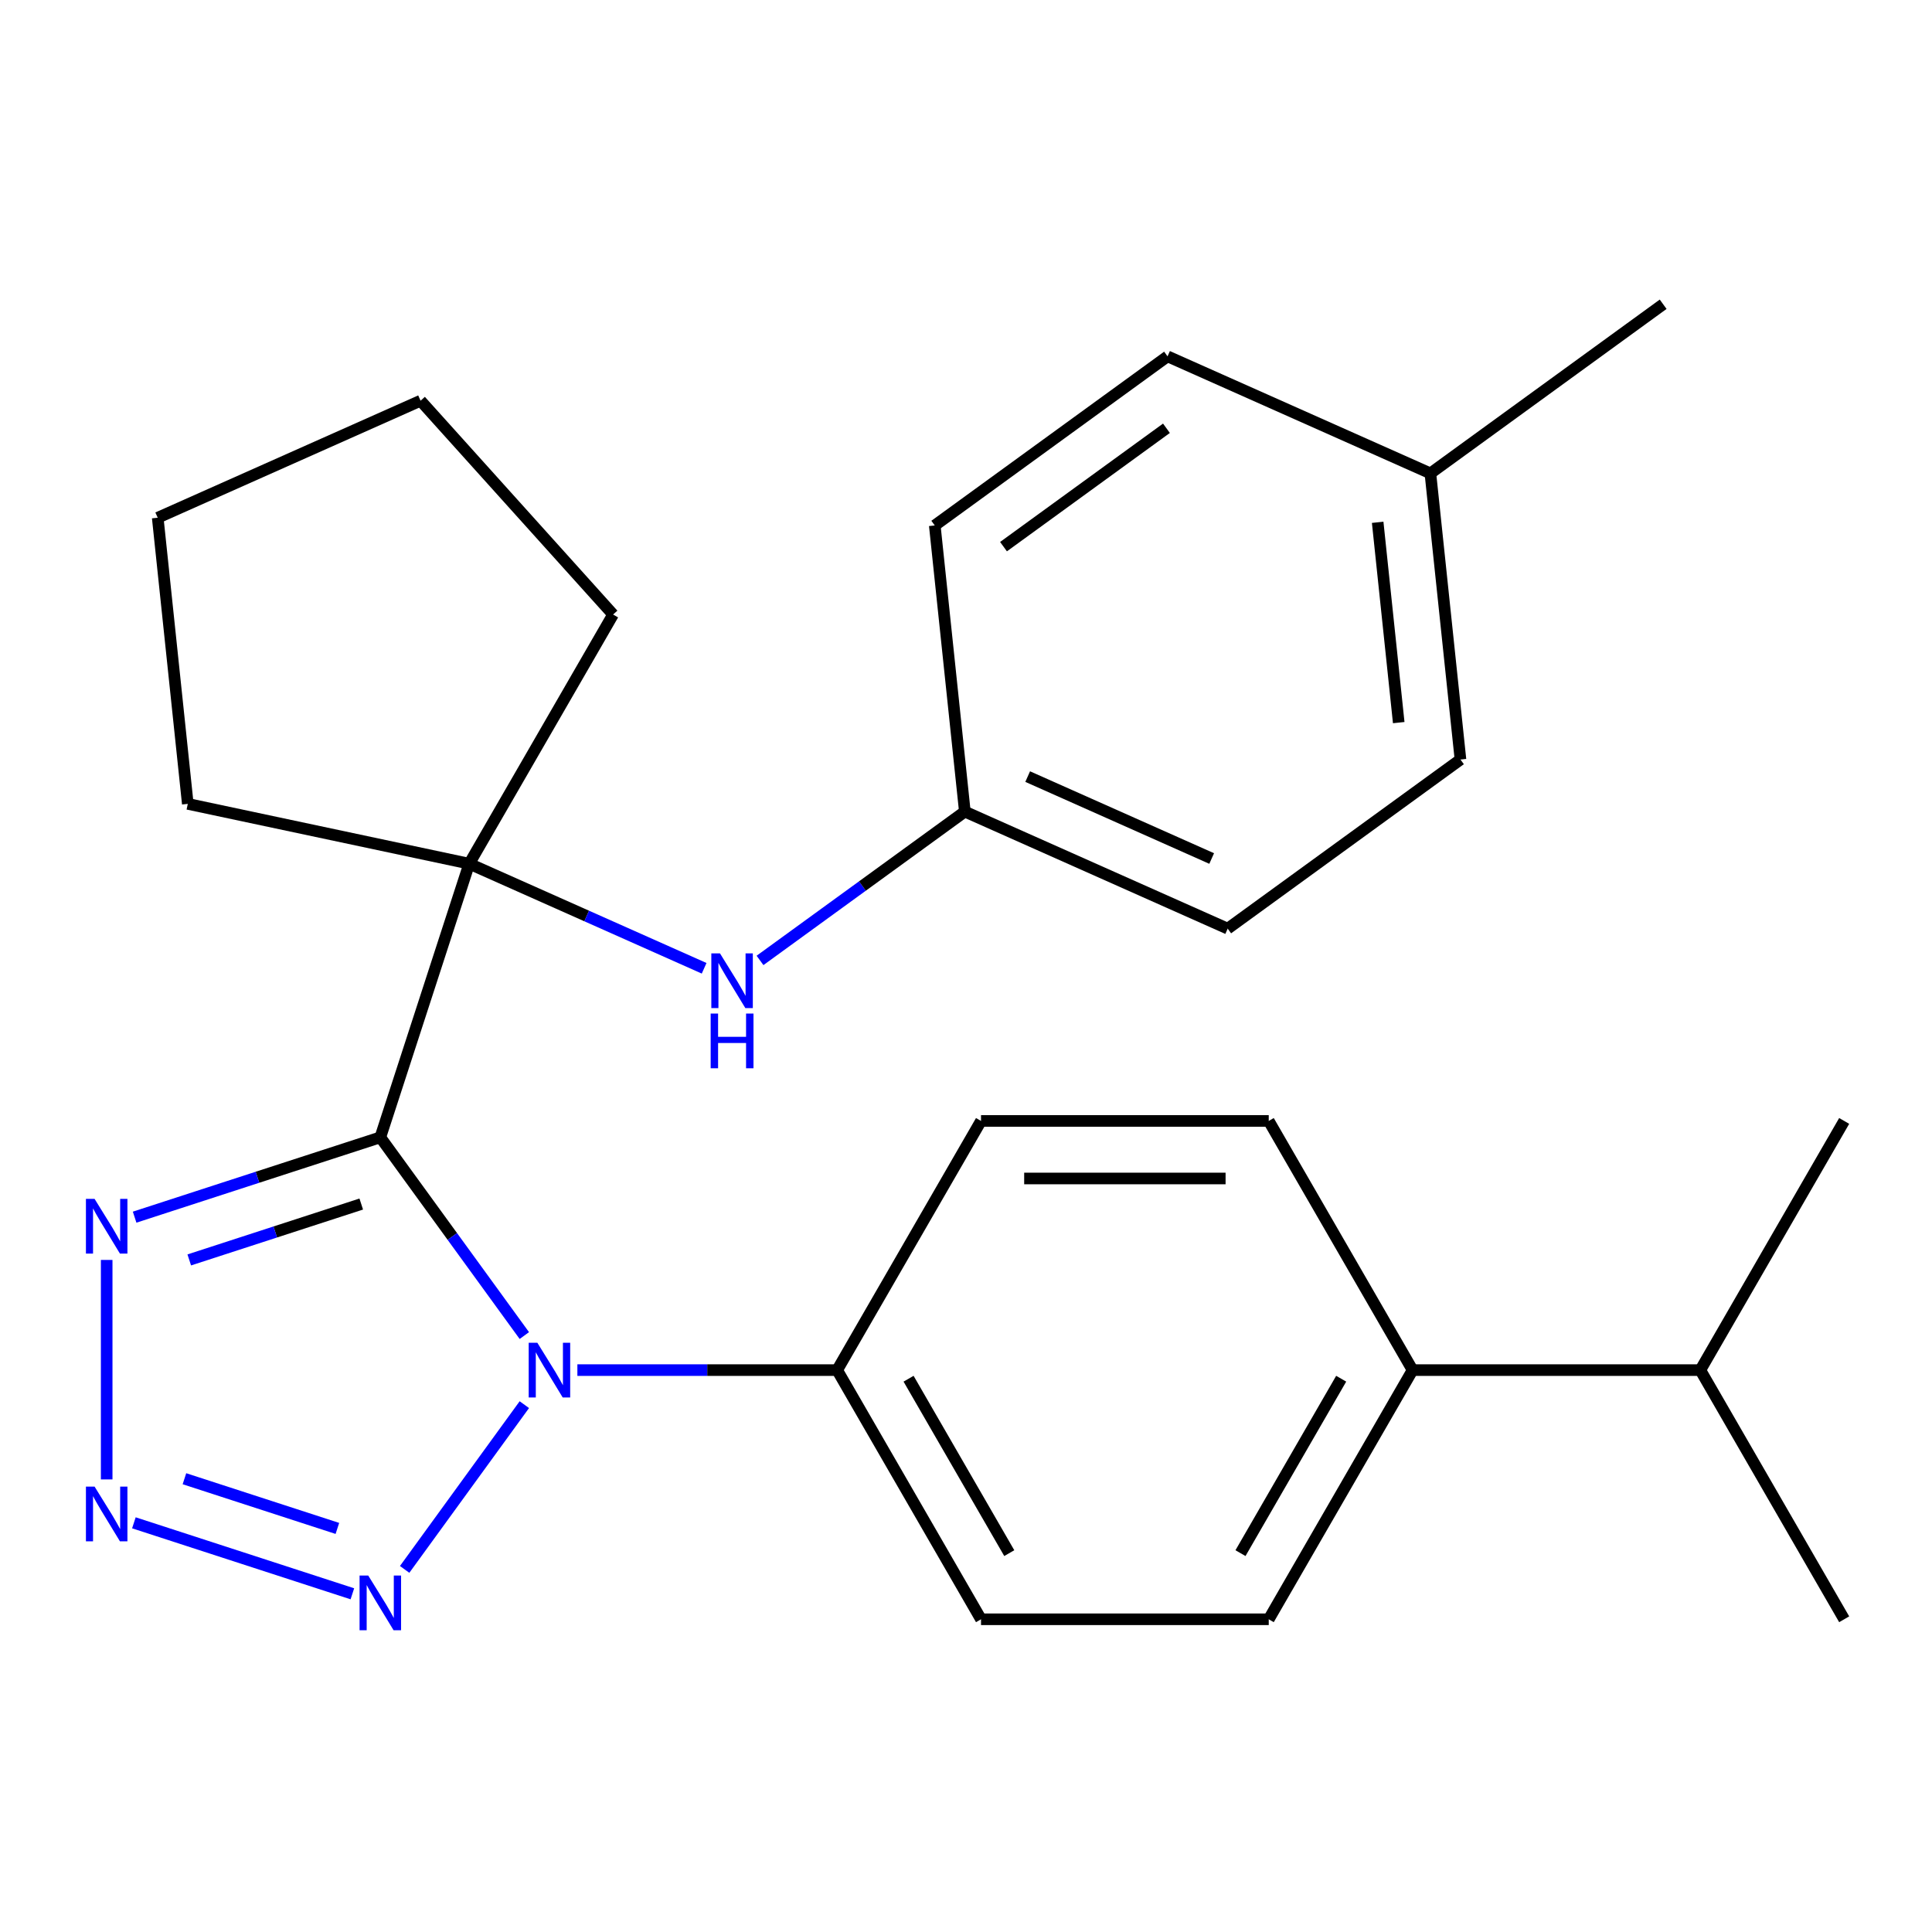 <?xml version='1.0' encoding='iso-8859-1'?>
<svg version='1.1' baseProfile='full'
              xmlns='http://www.w3.org/2000/svg'
                      xmlns:rdkit='http://www.rdkit.org/xml'
                      xmlns:xlink='http://www.w3.org/1999/xlink'
                  xml:space='preserve'
width='1000px' height='1000px' viewBox='0 0 1000 1000'>
<!-- END OF HEADER -->
<rect style='opacity:1.0;fill:#FFFFFF;stroke:none' width='1000' height='1000' x='0' y='0'> </rect>
<path class='bond-0' d='M 196.852,588.684 L 234.123,639.984' style='fill:none;fill-rule:evenodd;stroke:#000000;stroke-width:6px;stroke-linecap:butt;stroke-linejoin:miter;stroke-opacity:1' />
<path class='bond-0' d='M 234.123,639.984 L 271.395,691.283' style='fill:none;fill-rule:evenodd;stroke:#0000FF;stroke-width:6px;stroke-linecap:butt;stroke-linejoin:miter;stroke-opacity:1' />
<path class='bond-3' d='M 196.852,588.684 L 133.266,609.344' style='fill:none;fill-rule:evenodd;stroke:#000000;stroke-width:6px;stroke-linecap:butt;stroke-linejoin:miter;stroke-opacity:1' />
<path class='bond-3' d='M 133.266,609.344 L 69.68,630.005' style='fill:none;fill-rule:evenodd;stroke:#0000FF;stroke-width:6px;stroke-linecap:butt;stroke-linejoin:miter;stroke-opacity:1' />
<path class='bond-3' d='M 186.98,623.209 L 142.47,637.671' style='fill:none;fill-rule:evenodd;stroke:#000000;stroke-width:6px;stroke-linecap:butt;stroke-linejoin:miter;stroke-opacity:1' />
<path class='bond-3' d='M 142.47,637.671 L 97.96,652.134' style='fill:none;fill-rule:evenodd;stroke:#0000FF;stroke-width:6px;stroke-linecap:butt;stroke-linejoin:miter;stroke-opacity:1' />
<path class='bond-4' d='M 196.852,588.684 L 242.872,447.049' style='fill:none;fill-rule:evenodd;stroke:#000000;stroke-width:6px;stroke-linecap:butt;stroke-linejoin:miter;stroke-opacity:1' />
<path class='bond-1' d='M 271.395,727.049 L 209.444,812.318' style='fill:none;fill-rule:evenodd;stroke:#0000FF;stroke-width:6px;stroke-linecap:butt;stroke-linejoin:miter;stroke-opacity:1' />
<path class='bond-6' d='M 298.851,709.166 L 366.081,709.166' style='fill:none;fill-rule:evenodd;stroke:#0000FF;stroke-width:6px;stroke-linecap:butt;stroke-linejoin:miter;stroke-opacity:1' />
<path class='bond-6' d='M 366.081,709.166 L 433.312,709.166' style='fill:none;fill-rule:evenodd;stroke:#000000;stroke-width:6px;stroke-linecap:butt;stroke-linejoin:miter;stroke-opacity:1' />
<path class='bond-26' d='M 182.389,824.949 L 69.3,788.204' style='fill:none;fill-rule:evenodd;stroke:#0000FF;stroke-width:6px;stroke-linecap:butt;stroke-linejoin:miter;stroke-opacity:1' />
<path class='bond-26' d='M 174.63,791.11 L 95.467,765.389' style='fill:none;fill-rule:evenodd;stroke:#0000FF;stroke-width:6px;stroke-linecap:butt;stroke-linejoin:miter;stroke-opacity:1' />
<path class='bond-2' d='M 55.217,765.745 L 55.217,652.14' style='fill:none;fill-rule:evenodd;stroke:#0000FF;stroke-width:6px;stroke-linecap:butt;stroke-linejoin:miter;stroke-opacity:1' />
<path class='bond-5' d='M 242.872,447.049 L 303.665,474.116' style='fill:none;fill-rule:evenodd;stroke:#000000;stroke-width:6px;stroke-linecap:butt;stroke-linejoin:miter;stroke-opacity:1' />
<path class='bond-5' d='M 303.665,474.116 L 364.458,501.182' style='fill:none;fill-rule:evenodd;stroke:#0000FF;stroke-width:6px;stroke-linecap:butt;stroke-linejoin:miter;stroke-opacity:1' />
<path class='bond-15' d='M 242.872,447.049 L 317.334,318.077' style='fill:none;fill-rule:evenodd;stroke:#000000;stroke-width:6px;stroke-linecap:butt;stroke-linejoin:miter;stroke-opacity:1' />
<path class='bond-16' d='M 242.872,447.049 L 97.203,416.086' style='fill:none;fill-rule:evenodd;stroke:#000000;stroke-width:6px;stroke-linecap:butt;stroke-linejoin:miter;stroke-opacity:1' />
<path class='bond-12' d='M 393.384,497.114 L 446.394,458.6' style='fill:none;fill-rule:evenodd;stroke:#0000FF;stroke-width:6px;stroke-linecap:butt;stroke-linejoin:miter;stroke-opacity:1' />
<path class='bond-12' d='M 446.394,458.6 L 499.403,420.087' style='fill:none;fill-rule:evenodd;stroke:#000000;stroke-width:6px;stroke-linecap:butt;stroke-linejoin:miter;stroke-opacity:1' />
<path class='bond-8' d='M 433.312,709.166 L 507.773,580.194' style='fill:none;fill-rule:evenodd;stroke:#000000;stroke-width:6px;stroke-linecap:butt;stroke-linejoin:miter;stroke-opacity:1' />
<path class='bond-9' d='M 433.312,709.166 L 507.773,838.138' style='fill:none;fill-rule:evenodd;stroke:#000000;stroke-width:6px;stroke-linecap:butt;stroke-linejoin:miter;stroke-opacity:1' />
<path class='bond-9' d='M 470.275,713.62 L 522.399,803.9' style='fill:none;fill-rule:evenodd;stroke:#000000;stroke-width:6px;stroke-linecap:butt;stroke-linejoin:miter;stroke-opacity:1' />
<path class='bond-7' d='M 731.159,709.166 L 656.697,838.138' style='fill:none;fill-rule:evenodd;stroke:#000000;stroke-width:6px;stroke-linecap:butt;stroke-linejoin:miter;stroke-opacity:1' />
<path class='bond-7' d='M 694.196,713.62 L 642.072,803.9' style='fill:none;fill-rule:evenodd;stroke:#000000;stroke-width:6px;stroke-linecap:butt;stroke-linejoin:miter;stroke-opacity:1' />
<path class='bond-13' d='M 731.159,709.166 L 880.083,709.166' style='fill:none;fill-rule:evenodd;stroke:#000000;stroke-width:6px;stroke-linecap:butt;stroke-linejoin:miter;stroke-opacity:1' />
<path class='bond-28' d='M 731.159,709.166 L 656.697,580.194' style='fill:none;fill-rule:evenodd;stroke:#000000;stroke-width:6px;stroke-linecap:butt;stroke-linejoin:miter;stroke-opacity:1' />
<path class='bond-10' d='M 507.773,580.194 L 656.697,580.194' style='fill:none;fill-rule:evenodd;stroke:#000000;stroke-width:6px;stroke-linecap:butt;stroke-linejoin:miter;stroke-opacity:1' />
<path class='bond-10' d='M 530.112,609.979 L 634.359,609.979' style='fill:none;fill-rule:evenodd;stroke:#000000;stroke-width:6px;stroke-linecap:butt;stroke-linejoin:miter;stroke-opacity:1' />
<path class='bond-11' d='M 507.773,838.138 L 656.697,838.138' style='fill:none;fill-rule:evenodd;stroke:#000000;stroke-width:6px;stroke-linecap:butt;stroke-linejoin:miter;stroke-opacity:1' />
<path class='bond-17' d='M 499.403,420.087 L 483.836,271.978' style='fill:none;fill-rule:evenodd;stroke:#000000;stroke-width:6px;stroke-linecap:butt;stroke-linejoin:miter;stroke-opacity:1' />
<path class='bond-18' d='M 499.403,420.087 L 635.452,480.659' style='fill:none;fill-rule:evenodd;stroke:#000000;stroke-width:6px;stroke-linecap:butt;stroke-linejoin:miter;stroke-opacity:1' />
<path class='bond-18' d='M 531.925,401.963 L 627.159,444.364' style='fill:none;fill-rule:evenodd;stroke:#000000;stroke-width:6px;stroke-linecap:butt;stroke-linejoin:miter;stroke-opacity:1' />
<path class='bond-21' d='M 880.083,709.166 L 954.545,838.138' style='fill:none;fill-rule:evenodd;stroke:#000000;stroke-width:6px;stroke-linecap:butt;stroke-linejoin:miter;stroke-opacity:1' />
<path class='bond-22' d='M 880.083,709.166 L 954.545,580.194' style='fill:none;fill-rule:evenodd;stroke:#000000;stroke-width:6px;stroke-linecap:butt;stroke-linejoin:miter;stroke-opacity:1' />
<path class='bond-14' d='M 740.367,245.016 L 755.934,393.124' style='fill:none;fill-rule:evenodd;stroke:#000000;stroke-width:6px;stroke-linecap:butt;stroke-linejoin:miter;stroke-opacity:1' />
<path class='bond-14' d='M 713.081,270.345 L 723.977,374.021' style='fill:none;fill-rule:evenodd;stroke:#000000;stroke-width:6px;stroke-linecap:butt;stroke-linejoin:miter;stroke-opacity:1' />
<path class='bond-23' d='M 740.367,245.016 L 860.849,157.481' style='fill:none;fill-rule:evenodd;stroke:#000000;stroke-width:6px;stroke-linecap:butt;stroke-linejoin:miter;stroke-opacity:1' />
<path class='bond-29' d='M 740.367,245.016 L 604.318,184.443' style='fill:none;fill-rule:evenodd;stroke:#000000;stroke-width:6px;stroke-linecap:butt;stroke-linejoin:miter;stroke-opacity:1' />
<path class='bond-24' d='M 317.334,318.077 L 217.685,207.405' style='fill:none;fill-rule:evenodd;stroke:#000000;stroke-width:6px;stroke-linecap:butt;stroke-linejoin:miter;stroke-opacity:1' />
<path class='bond-25' d='M 97.203,416.086 L 81.636,267.978' style='fill:none;fill-rule:evenodd;stroke:#000000;stroke-width:6px;stroke-linecap:butt;stroke-linejoin:miter;stroke-opacity:1' />
<path class='bond-20' d='M 483.836,271.978 L 604.318,184.443' style='fill:none;fill-rule:evenodd;stroke:#000000;stroke-width:6px;stroke-linecap:butt;stroke-linejoin:miter;stroke-opacity:1' />
<path class='bond-20' d='M 519.416,282.944 L 603.753,221.67' style='fill:none;fill-rule:evenodd;stroke:#000000;stroke-width:6px;stroke-linecap:butt;stroke-linejoin:miter;stroke-opacity:1' />
<path class='bond-19' d='M 635.452,480.659 L 755.934,393.124' style='fill:none;fill-rule:evenodd;stroke:#000000;stroke-width:6px;stroke-linecap:butt;stroke-linejoin:miter;stroke-opacity:1' />
<path class='bond-27' d='M 217.685,207.405 L 81.636,267.978' style='fill:none;fill-rule:evenodd;stroke:#000000;stroke-width:6px;stroke-linecap:butt;stroke-linejoin:miter;stroke-opacity:1' />
<path  class='atom-1' d='M 278.128 695.006
L 287.408 710.006
Q 288.328 711.486, 289.808 714.166
Q 291.288 716.846, 291.368 717.006
L 291.368 695.006
L 295.128 695.006
L 295.128 723.326
L 291.248 723.326
L 281.288 706.926
Q 280.128 705.006, 278.888 702.806
Q 277.688 700.606, 277.328 699.926
L 277.328 723.326
L 273.648 723.326
L 273.648 695.006
L 278.128 695.006
' fill='#0000FF'/>
<path  class='atom-2' d='M 190.592 815.488
L 199.872 830.488
Q 200.792 831.968, 202.272 834.648
Q 203.752 837.328, 203.832 837.488
L 203.832 815.488
L 207.592 815.488
L 207.592 843.808
L 203.712 843.808
L 193.752 827.408
Q 192.592 825.488, 191.352 823.288
Q 190.152 821.088, 189.792 820.408
L 189.792 843.808
L 186.112 843.808
L 186.112 815.488
L 190.592 815.488
' fill='#0000FF'/>
<path  class='atom-3' d='M 48.957 769.468
L 58.237 784.468
Q 59.157 785.948, 60.637 788.628
Q 62.117 791.308, 62.197 791.468
L 62.197 769.468
L 65.957 769.468
L 65.957 797.788
L 62.077 797.788
L 52.117 781.388
Q 50.957 779.468, 49.717 777.268
Q 48.517 775.068, 48.157 774.388
L 48.157 797.788
L 44.477 797.788
L 44.477 769.468
L 48.957 769.468
' fill='#0000FF'/>
<path  class='atom-4' d='M 48.957 620.544
L 58.237 635.544
Q 59.157 637.024, 60.637 639.704
Q 62.117 642.384, 62.197 642.544
L 62.197 620.544
L 65.957 620.544
L 65.957 648.864
L 62.077 648.864
L 52.117 632.464
Q 50.957 630.544, 49.717 628.344
Q 48.517 626.144, 48.157 625.464
L 48.157 648.864
L 44.477 648.864
L 44.477 620.544
L 48.957 620.544
' fill='#0000FF'/>
<path  class='atom-6' d='M 372.661 493.462
L 381.941 508.462
Q 382.861 509.942, 384.341 512.622
Q 385.821 515.302, 385.901 515.462
L 385.901 493.462
L 389.661 493.462
L 389.661 521.782
L 385.781 521.782
L 375.821 505.382
Q 374.661 503.462, 373.421 501.262
Q 372.221 499.062, 371.861 498.382
L 371.861 521.782
L 368.181 521.782
L 368.181 493.462
L 372.661 493.462
' fill='#0000FF'/>
<path  class='atom-6' d='M 367.841 524.614
L 371.681 524.614
L 371.681 536.654
L 386.161 536.654
L 386.161 524.614
L 390.001 524.614
L 390.001 552.934
L 386.161 552.934
L 386.161 539.854
L 371.681 539.854
L 371.681 552.934
L 367.841 552.934
L 367.841 524.614
' fill='#0000FF'/>
</svg>
